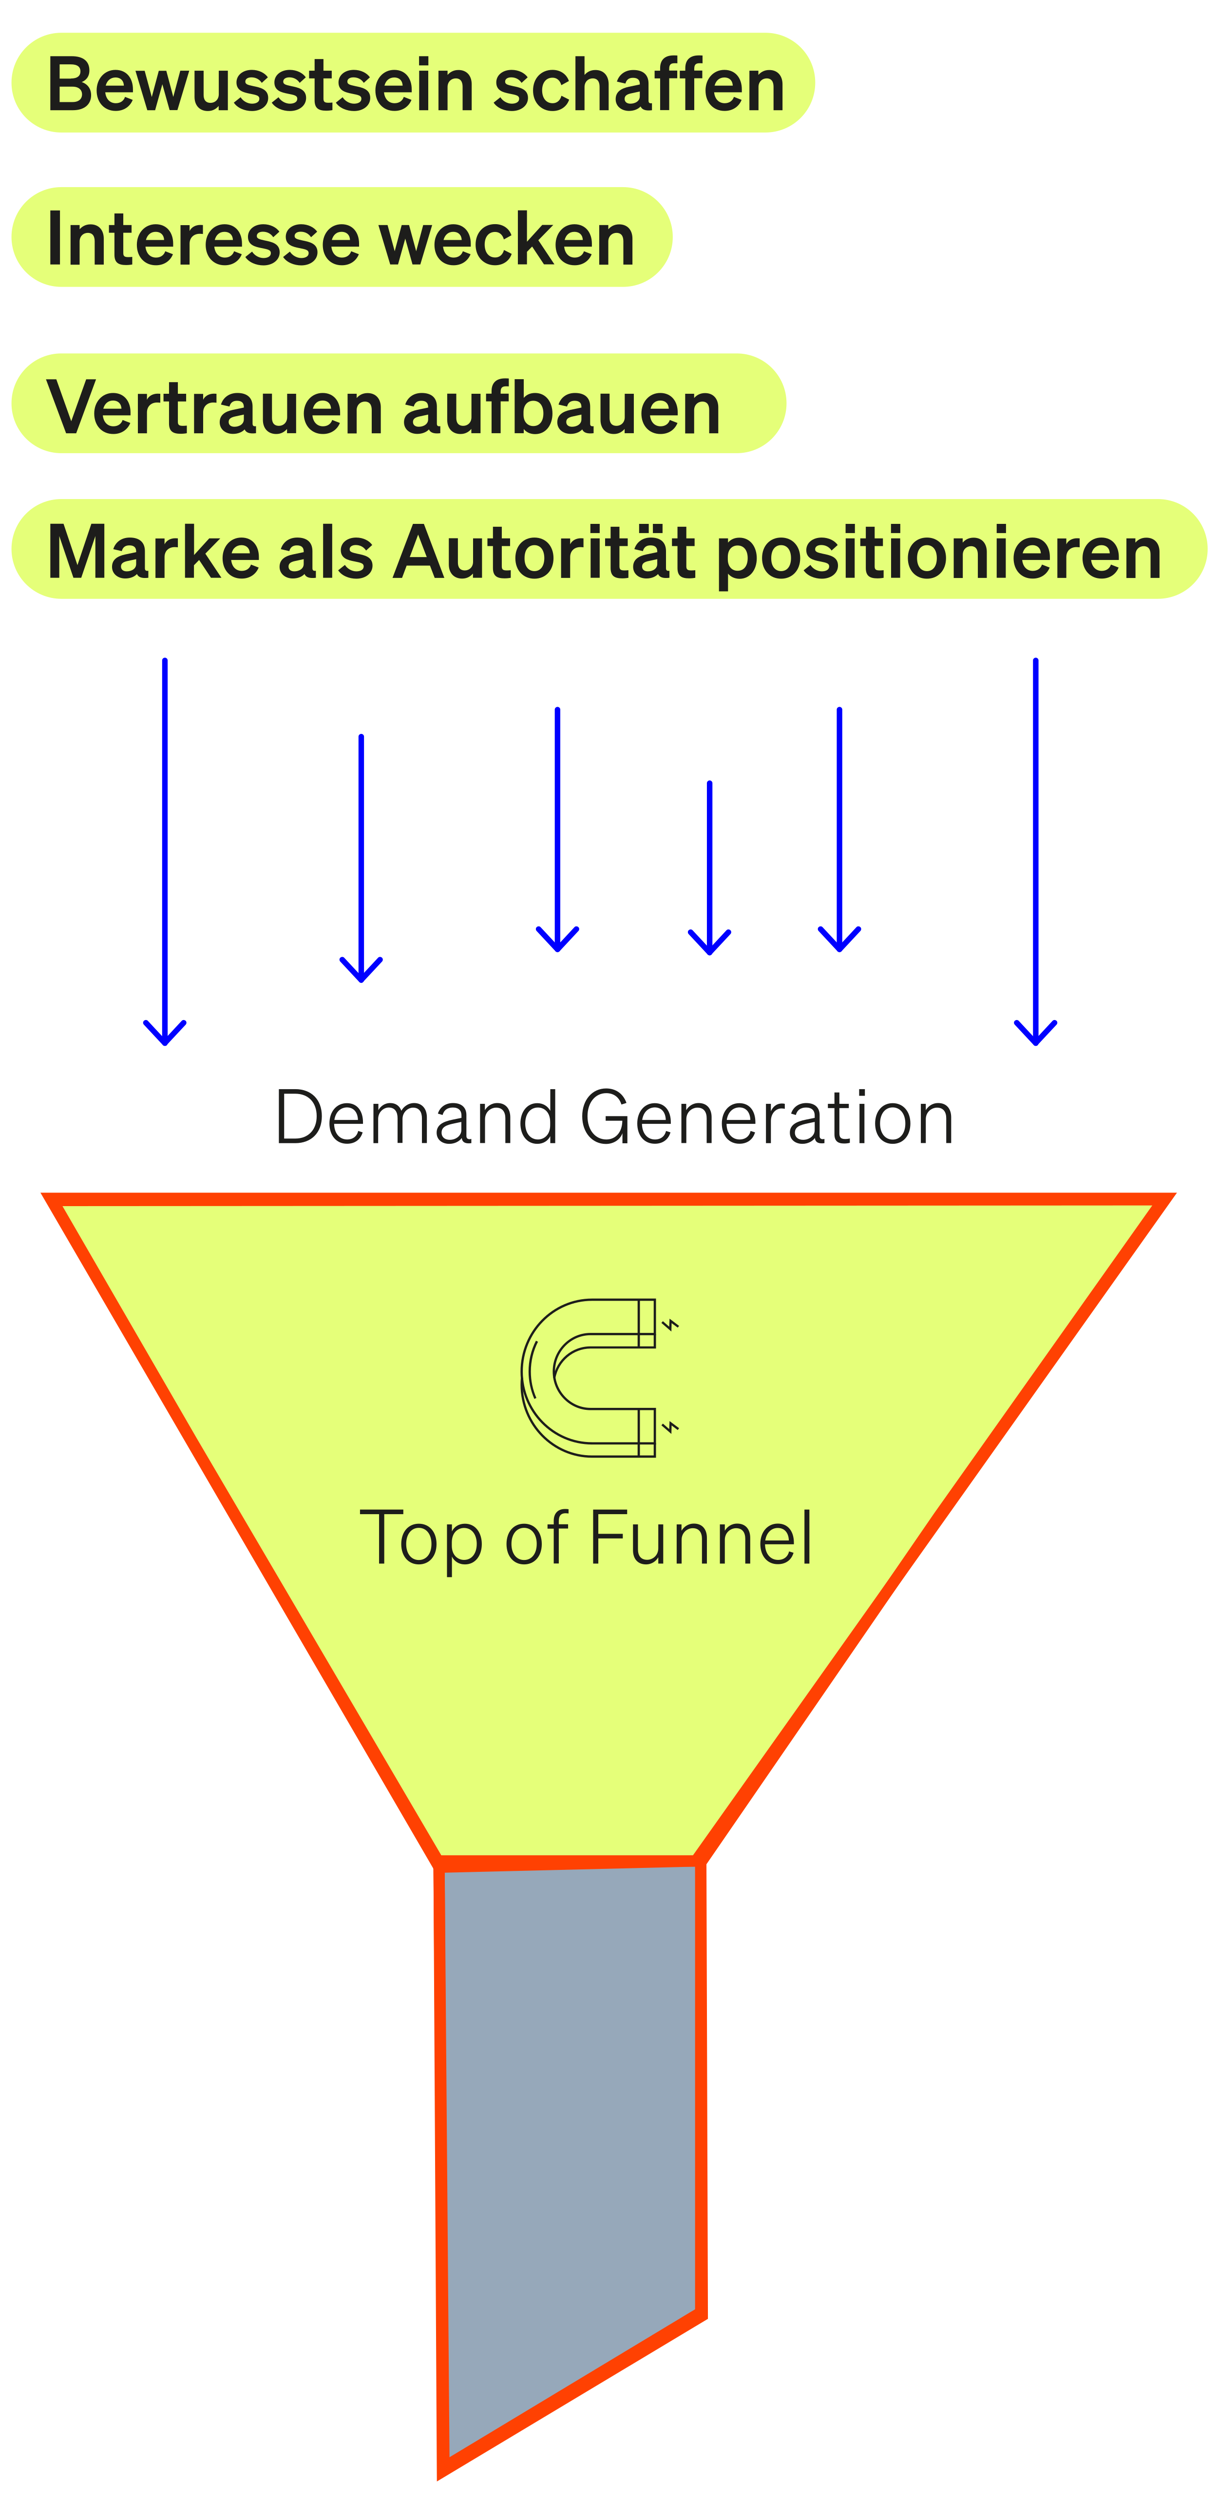 <?xml version="1.0" encoding="utf-8"?>
<!-- Generator: Adobe Illustrator 28.0.0, SVG Export Plug-In . SVG Version: 6.00 Build 0)  -->
<svg version="1.1" id="Ebene_1" xmlns="http://www.w3.org/2000/svg" xmlns:xlink="http://www.w3.org/1999/xlink" x="0px" y="0px"
	 viewBox="0 0 1060 2175" style="enable-background:new 0 0 1060 2175;" xml:space="preserve">
<style type="text/css">
	.st0{fill:#0000FF;}
	.st1{fill:#1D1D1B;}
	.st2{clip-path:url(#SVGID_00000114065154171422360000000017984927265631536284_);}
	.st3{fill:#E5FF79;}
	.st4{filter:url(#Adobe_OpacityMaskFilter);}
	
		.st5{clip-path:url(#SVGID_00000159441978699899024490000002323112746961992364_);fill:url(#SVGID_00000176735958581983965820000004481806642397726370_);}
	
		.st6{clip-path:url(#SVGID_00000159441978699899024490000002323112746961992364_);mask:url(#SVGID_00000016058585657525341710000010708549308780865435_);}
	.st7{clip-path:url(#SVGID_00000180330835312781118870000016530778009532040623_);}
	.st8{fill:#96A8BA;}
	.st9{fill:#FF4102;}
	.st10{filter:url(#Adobe_OpacityMaskFilter_00000135674438971790719610000012987820290559078292_);}
	
		.st11{clip-path:url(#SVGID_00000159441978699899024490000002323112746961992364_);fill:url(#SVGID_00000088848660138267182310000006241518995477577860_);}
	
		.st12{clip-path:url(#SVGID_00000159441978699899024490000002323112746961992364_);mask:url(#SVGID_00000044882174465703606440000010417915897923869863_);}
	.st13{clip-path:url(#SVGID_00000061456134484099502330000007390193923584798389_);}
	.st14{clip-path:url(#SVGID_00000159441978699899024490000002323112746961992364_);}
	.st15{clip-path:url(#SVGID_00000159446024288147098530000002966938784762565254_);}
	.st16{clip-path:url(#SVGID_00000067194547596743334980000002223034307171597219_);}
	.st17{clip-path:url(#SVGID_00000055668799886198214280000014524641847837736613_);}
	.st18{clip-path:url(#SVGID_00000036934821676723025170000014784387795946273181_);}
	.st19{clip-path:url(#SVGID_00000021107710062866248280000011568496290955547062_);}
</style>
<g>
	<path class="st0" d="M617.6,831.2c-1.3,0-2.4-1.1-2.4-2.4V681.4c0-1.3,1.1-2.4,2.4-2.4c1.3,0,2.4,1.1,2.4,2.4v147.4
		C620,830.1,618.9,831.2,617.6,831.2z"/>
</g>
<g>
	<path class="st0" d="M617.6,831.2c-0.7,0-1.3-0.3-1.8-0.8l-16.5-17.7c-0.9-1-0.9-2.5,0.1-3.4c1-0.9,2.5-0.9,3.4,0.1l14.7,15.8
		l14.7-15.8c0.9-1,2.4-1,3.4-0.1c1,0.9,1,2.4,0.1,3.4l-16.5,17.7C618.9,830.9,618.2,831.2,617.6,831.2z"/>
</g>
<g>
	<path class="st0" d="M485.2,828.4c-1.3,0-2.4-1.1-2.4-2.4V617.4c0-1.3,1.1-2.4,2.4-2.4c1.3,0,2.4,1.1,2.4,2.4V826
		C487.6,827.3,486.5,828.4,485.2,828.4z"/>
</g>
<g>
	<path class="st0" d="M485.2,828.4c-0.7,0-1.3-0.3-1.8-0.8L467,810c-0.9-1-0.9-2.5,0.1-3.4c1-0.9,2.5-0.9,3.4,0.1l14.7,15.8
		l14.7-15.8c0.9-1,2.4-1,3.4-0.1c1,0.9,1,2.4,0.1,3.4l-16.5,17.7C486.5,828.1,485.9,828.4,485.2,828.4z"/>
</g>
<g>
	<path class="st0" d="M730.6,828.4c-1.3,0-2.4-1.1-2.4-2.4V617.4c0-1.3,1.1-2.4,2.4-2.4c1.3,0,2.4,1.1,2.4,2.4V826
		C733,827.3,731.9,828.4,730.6,828.4z"/>
</g>
<g>
	<path class="st0" d="M730.6,828.4c-0.7,0-1.3-0.3-1.8-0.8L712.4,810c-0.9-1-0.9-2.5,0.1-3.4c1-0.9,2.5-0.9,3.4,0.1l14.7,15.8
		l14.7-15.8c0.9-1,2.4-1,3.4-0.1c1,0.9,1,2.4,0.1,3.4l-16.5,17.7C731.9,828.1,731.3,828.4,730.6,828.4z"/>
</g>
<g>
	<path class="st0" d="M314.4,855.1c-1.3,0-2.4-1.1-2.4-2.4V640.9c0-1.3,1.1-2.4,2.4-2.4c1.3,0,2.4,1.1,2.4,2.4v211.8
		C316.8,854,315.7,855.1,314.4,855.1z"/>
</g>
<g>
	<path class="st0" d="M314.4,855.1c-0.7,0-1.3-0.3-1.8-0.8l-16.5-17.7c-0.9-1-0.9-2.5,0.1-3.4c1-0.9,2.5-0.9,3.4,0.1l14.7,15.8
		l14.7-15.8c0.9-1,2.4-1,3.4-0.1c1,0.9,1,2.4,0.1,3.4l-16.5,17.7C315.7,854.8,315,855.1,314.4,855.1z"/>
</g>
<g>
	<path class="st0" d="M143.5,910c-1.3,0-2.4-1.1-2.4-2.4v-333c0-1.3,1.1-2.4,2.4-2.4s2.4,1.1,2.4,2.4v333
		C145.9,909,144.9,910,143.5,910z"/>
</g>
<g>
	<path class="st0" d="M143.5,910c-0.7,0-1.3-0.3-1.8-0.8l-16.5-17.7c-0.9-1-0.9-2.5,0.1-3.4c1-0.9,2.5-0.9,3.4,0.1l14.7,15.8
		l14.7-15.8c0.9-1,2.4-1,3.4-0.1c1,0.9,1,2.4,0.1,3.4l-16.5,17.7C144.8,909.8,144.2,910,143.5,910z"/>
</g>
<g>
	<path class="st0" d="M901.4,910c-1.3,0-2.4-1.1-2.4-2.4v-333c0-1.3,1.1-2.4,2.4-2.4c1.3,0,2.4,1.1,2.4,2.4v333
		C903.8,909,902.7,910,901.4,910z"/>
</g>
<g>
	<path class="st0" d="M901.4,910c-0.7,0-1.3-0.3-1.8-0.8l-16.5-17.7c-0.9-1-0.9-2.5,0.1-3.4c1-0.9,2.5-0.9,3.4,0.1l14.7,15.8
		l14.7-15.8c0.9-1,2.4-1,3.4-0.1c1,0.9,1,2.4,0.1,3.4l-16.5,17.7C902.7,909.8,902.1,910,901.4,910z"/>
</g>
<g>
	<path class="st1" d="M242.8,947.6H257c14.1,0,23.1,9.2,23.1,23.5c0,14.3-9,23.5-23.1,23.5h-14.3V947.6z M257,990.6
		c11.5,0,18.6-7.8,18.6-19.5c0-11.8-7.1-19.5-18.6-19.5h-9.7v39H257z"/>
	<path class="st1" d="M286.7,977.5c0-10.3,6.1-17.7,15.2-17.7c9.2,0,14,7.1,14,16.6v1.4h-25.1c0.1,8.3,4.7,13.6,11.3,13.6
		c5.2,0,8.6-2.9,9.6-7.4l3.9,1.2c-1.8,6.2-6.7,9.9-13.5,9.9C292.8,995.2,286.7,988,286.7,977.5z M291,974.4h20.5
		c-0.1-5.6-2.9-10.9-9.6-10.9C296.2,963.6,292,967.7,291,974.4z"/>
	<path class="st1" d="M329.3,994.6H325v-34.2h4.3v5.5c1.8-3.3,5.4-6.2,10.3-6.2c4.9,0,8.2,2.6,9.7,6.7c1.8-3.3,5.8-6.7,11.1-6.7
		c7,0,11.1,5.1,11.1,12.4v22.4h-4.3v-21.5c0-5.3-2.2-9.3-7.7-9.3c-4.4,0-9.2,3.9-9.2,9.9v20.8h-4.3v-21.5c0-5.3-2.2-9.3-7.7-9.3
		c-4.4,0-9.2,3.9-9.2,9.9V994.6z"/>
	<path class="st1" d="M380,985.5c0-6.9,5.7-9.7,14.2-11.4l7.4-1.5v-2.1c0-4.4-2.6-6.9-7.5-6.9c-4.7,0-7.8,2.3-8.9,6.5l-4.1-1.2
		c1.6-5.5,6.6-9.2,13.1-9.2c7.3,0,11.7,3.7,11.7,10.5v18.2c0,2.4,1.8,3.2,4.3,2.5v3.7c-5,0.7-8-0.7-8.3-4.5c-2,2.8-6,5.1-10.9,5.1
		C385,995.2,380,991.8,380,985.5z M401.6,976.1l-6.2,1.3c-6.8,1.4-11.1,3-11.1,8.1c0,3.7,2.7,6.2,7.1,6.2c5.8,0,10.1-3.9,10.1-8.4
		V976.1z"/>
	<path class="st1" d="M417.7,960.4h4.3v5.5c2-3.3,5.6-6.2,10.8-6.2c7.4,0,11.3,5.1,11.3,12.4v22.4h-4.3v-21.5c0-5.3-2.3-9.3-8-9.3
		c-4.8,0-9.7,3.8-9.7,10.1v20.7h-4.3V960.4z"/>
	<path class="st1" d="M452.9,977.5c0-9.6,5.3-17.7,14.7-17.7c5.1,0,9.2,2.7,11.3,6.7v-18.9h4.3v47h-4.3v-6.1
		c-2,4.1-6.1,6.7-11.3,6.7C458.2,995.2,452.9,987.2,452.9,977.5z M468.2,963.6c-7,0-11.1,5.8-11.1,13.9c0,8,4.1,13.9,11.1,13.9
		c4.7,0,10.6-3.4,10.6-12.4v-2.8C478.8,967,473,963.6,468.2,963.6z"/>
	<path class="st1" d="M541.7,985.9c-1.8,5.3-7.3,9.4-14.4,9.4c-11.8,0-20.6-9.8-20.6-24.1c0-14.3,8.8-24.2,20.8-24.2
		c8.6,0,14.9,4.7,17.7,12.6l-4.4,1.4c-1.9-6.3-6.6-9.9-13.2-9.9c-9.6,0-16.3,8.2-16.3,20.1c0,11.9,6.7,20.2,16.4,20.2
		c8.3,0,13.8-6.5,13.9-16.3h-14.5v-4H546v23.6h-4.3V985.9z"/>
	<path class="st1" d="M554.6,977.5c0-10.3,6.2-17.7,15.2-17.7c9.2,0,14,7.1,14,16.6v1.4h-25.1c0.1,8.3,4.7,13.6,11.3,13.6
		c5.2,0,8.6-2.9,9.6-7.4l3.9,1.2c-1.8,6.2-6.7,9.9-13.5,9.9C560.7,995.2,554.6,988,554.6,977.5z M558.9,974.4h20.5
		c-0.1-5.6-2.9-10.9-9.6-10.9C564.1,963.6,559.9,967.7,558.9,974.4z"/>
	<path class="st1" d="M592.9,960.4h4.3v5.5c2-3.3,5.6-6.2,10.8-6.2c7.4,0,11.3,5.1,11.3,12.4v22.4h-4.3v-21.5c0-5.3-2.3-9.3-8-9.3
		c-4.8,0-9.7,3.8-9.7,10.1v20.7h-4.3V960.4z"/>
	<path class="st1" d="M628.2,977.5c0-10.3,6.2-17.7,15.2-17.7c9.2,0,14,7.1,14,16.6v1.4h-25.1c0.1,8.3,4.7,13.6,11.3,13.6
		c5.2,0,8.6-2.9,9.6-7.4l3.9,1.2c-1.8,6.2-6.7,9.9-13.5,9.9C634.3,995.2,628.2,988,628.2,977.5z M632.5,974.4H653
		c-0.1-5.6-2.9-10.9-9.6-10.9C637.7,963.6,633.5,967.7,632.5,974.4z"/>
	<path class="st1" d="M682.9,964.7c-0.9-0.2-1.8-0.3-2.8-0.3c-5,0-9.2,4.4-9.2,11v19.2h-4.3v-34.2h4.3v6.5c1.5-3.7,4.7-6.8,9.6-6.8
		c1,0,1.9,0.1,2.5,0.3V964.7z"/>
	<path class="st1" d="M687.4,985.5c0-6.9,5.7-9.7,14.2-11.4l7.4-1.5v-2.1c0-4.4-2.6-6.9-7.5-6.9c-4.7,0-7.8,2.3-8.9,6.5l-4.1-1.2
		c1.6-5.5,6.6-9.2,13.1-9.2c7.3,0,11.7,3.7,11.7,10.5v18.2c0,2.4,1.8,3.2,4.2,2.5v3.7c-5,0.7-8-0.7-8.3-4.5c-2,2.8-6,5.1-10.9,5.1
		C692.4,995.2,687.4,991.8,687.4,985.5z M709,976.1l-6.1,1.3c-6.8,1.4-11.1,3-11.1,8.1c0,3.7,2.7,6.2,7.1,6.2
		c5.8,0,10.1-3.9,10.1-8.4V976.1z"/>
	<path class="st1" d="M726.2,964.1h-5.7v-3.7h5.7v-9.9h4.3v9.9h8.2v3.7h-8.2v22c0,3.9,1.8,4.9,5,4.9c1.4,0,2.6-0.1,4.1-0.5v3.8
		c-1.6,0.4-3,0.6-5,0.6c-5.3,0-8.4-2-8.4-8.1V964.1z"/>
	<path class="st1" d="M747.7,947.6h5v5.8h-5V947.6z M752.4,994.6H748v-34.2h4.3V994.6z"/>
	<path class="st1" d="M776.9,995.2c-9.2,0-15.3-7.2-15.3-17.7c0-10.5,6.2-17.7,15.3-17.7s15.4,7.2,15.4,17.7
		C792.3,988,786.1,995.2,776.9,995.2z M776.9,991.5c6.6,0,11-5.5,11-14c0-8.4-4.4-14-11-14s-11,5.6-11,14
		C765.9,986,770.3,991.5,776.9,991.5z"/>
	<path class="st1" d="M801.4,960.4h4.3v5.5c2-3.3,5.6-6.2,10.8-6.2c7.4,0,11.3,5.1,11.3,12.4v22.4h-4.3v-21.5c0-5.3-2.3-9.3-8-9.3
		c-4.8,0-9.8,3.8-9.8,10.1v20.7h-4.3V960.4z"/>
</g>
<g>
	<defs>
		<rect id="SVGID_1_" x="10" y="28" width="1041" height="2131"/>
	</defs>
	<clipPath id="SVGID_00000079445432237729937810000008085160541443168644_">
		<use xlink:href="#SVGID_1_"  style="overflow:visible;"/>
	</clipPath>
	<g style="clip-path:url(#SVGID_00000079445432237729937810000008085160541443168644_);">
		<path class="st3" d="M53.4,307.5c-24,0-43.4,19.4-43.4,43.4c0,24,19.4,43.4,43.4,43.4h587.7c24,0,43.4-19.4,43.4-43.4
			c0-24-19.4-43.4-43.4-43.4H53.4z"/>
	</g>
</g>
<g>
	<path class="st1" d="M57.5,376.9L40,330h9l13,36.5L75,330h8.6l-17.3,47H57.5z"/>
	<path class="st1" d="M82,359.8c0-10.1,6.8-17.9,16.4-17.9c9.9,0,15.2,7.5,15.2,16.9v2.6H89.5c0.6,5.9,4.1,9.5,9.2,9.5
		c3.9,0,6.9-2,8-5.5l6.7,2.6c-2.4,6-7.9,9.6-14.7,9.6C88.9,377.7,82,370.4,82,359.8z M89.9,355.6h15.8c-0.1-3.8-2.4-7.1-7.4-7.1
		C94.3,348.5,91.1,351,89.9,355.6z"/>
	<path class="st1" d="M139.6,350.4c-1-0.1-1.8-0.2-2.9-0.2c-5,0-8.8,3.2-8.8,8.7v18.1h-7.9v-34.3h7.9v5.1c1.5-3.2,5-5.3,9.4-5.3
		c0.9,0,1.6,0.1,2.2,0.1V350.4z"/>
	<path class="st1" d="M147.1,349.3h-4.8v-6.7h4.8v-10.1h7.7v10.1h7.2v6.7h-7.2v17.8c0,3.1,1.8,3.4,4.6,3.4c1.3,0,2-0.1,3.2-0.2v6.6
		c-1.4,0.3-3.4,0.5-5.4,0.5c-6.5,0-10.1-2-10.1-9V349.3z"/>
	<path class="st1" d="M188.5,350.4c-1-0.1-1.8-0.2-2.9-0.2c-5,0-8.8,3.2-8.8,8.7v18.1h-7.9v-34.3h7.9v5.1c1.5-3.2,5-5.3,9.4-5.3
		c0.9,0,1.6,0.1,2.2,0.1V350.4z"/>
	<path class="st1" d="M191.2,367.4c0-6.5,4.9-9.4,11.5-10.8l9.5-2V354c0-3.3-1.7-5.3-5.9-5.3c-3.7,0-5.7,1.7-6.6,5l-7.4-1.7
		c1.7-5.7,6.7-10.1,14.3-10.1c8.2,0,13.2,3.9,13.2,11.8v14.8c0,2,0.9,2.6,3,2.3v6.1c-5.7,0.7-8.7-0.5-9.9-3.3
		c-2.2,2.4-5.8,3.9-10.2,3.9C196.2,377.5,191.2,373.5,191.2,367.4z M212.2,360.7l-7.4,1.6c-3.3,0.7-5.8,1.8-5.8,4.8
		c0,2.7,2,4.2,5,4.2c4.2,0,8.2-2.2,8.2-6.4V360.7z"/>
	<path class="st1" d="M257.6,376.9h-7.8v-3.7c-2,2.3-4.9,4.4-9.4,4.4c-7.2,0-11.6-4.9-11.6-12.3v-22.8h7.9v21.1
		c0,4.2,1.8,6.9,6.1,6.9c3.5,0,7.1-2.6,7.1-7.5v-20.4h7.8V376.9z"/>
	<path class="st1" d="M264.4,359.8c0-10.1,6.8-17.9,16.4-17.9c9.9,0,15.2,7.5,15.2,16.9v2.6h-24.1c0.6,5.9,4.1,9.5,9.2,9.5
		c3.9,0,6.9-2,8-5.5l6.7,2.6c-2.4,6-7.9,9.6-14.7,9.6C271.3,377.7,264.4,370.4,264.4,359.8z M272.3,355.6h15.8
		c-0.1-3.8-2.4-7.1-7.4-7.1C276.6,348.5,273.5,351,272.3,355.6z"/>
	<path class="st1" d="M302.5,342.6h7.9v3.7c2-2.3,5-4.3,9.5-4.3c7.2,0,11.5,5,11.5,12.4v22.6h-7.9v-20.3c0-4.3-1.7-7.3-6-7.3
		c-3.5,0-7.1,2.6-7.1,7.5v20.2h-7.9V342.6z"/>
	<path class="st1" d="M351.6,367.4c0-6.5,4.9-9.4,11.5-10.8l9.5-2V354c0-3.3-1.7-5.3-5.9-5.3c-3.7,0-5.7,1.7-6.6,5l-7.4-1.7
		c1.7-5.7,6.7-10.1,14.3-10.1c8.2,0,13.2,3.9,13.2,11.8v14.8c0,2,0.8,2.6,3,2.3v6.1c-5.7,0.7-8.7-0.5-9.9-3.3
		c-2.2,2.4-5.8,3.9-10.2,3.9C356.6,377.5,351.6,373.5,351.6,367.4z M372.6,360.7l-7.4,1.6c-3.3,0.7-5.8,1.8-5.8,4.8
		c0,2.7,2,4.2,5,4.2c4.2,0,8.2-2.2,8.2-6.4V360.7z"/>
	<path class="st1" d="M418.1,376.9h-7.9v-3.7c-2,2.3-4.9,4.4-9.4,4.4c-7.2,0-11.6-4.9-11.6-12.3v-22.8h7.9v21.1
		c0,4.2,1.8,6.9,6.1,6.9c3.5,0,7.1-2.6,7.1-7.5v-20.4h7.9V376.9z"/>
	<path class="st1" d="M442.9,336.2c-0.9-0.1-1.4-0.1-2.4-0.1c-3.1,0-4.8,0.9-4.8,4.8v1.6h7v6.7h-7v27.7h-7.9v-27.7h-4.8v-6.7h4.8
		v-2.2c0-7.1,4-11.1,11.7-11.1c1.2,0,1.8,0,3.3,0.1V336.2z"/>
	<path class="st1" d="M455.8,373.3v3.6h-7.9v-47h7.9v16.3c2.2-2.6,5.4-4.3,9.9-4.3c9.6,0,15.1,8.1,15.1,17.9
		c0,9.7-5.5,17.9-15.1,17.9C461.2,377.7,457.9,375.9,455.8,373.3z M455.6,360.8c0,6.3,3.7,9.9,8.5,9.9c5.7,0,8.8-4.4,8.8-11
		c0-6.5-3.1-11-8.8-11c-4.8,0-8.5,3.5-8.5,10V360.8z"/>
	<path class="st1" d="M485,367.4c0-6.5,4.9-9.4,11.5-10.8l9.5-2V354c0-3.3-1.7-5.3-5.9-5.3c-3.7,0-5.7,1.7-6.6,5l-7.4-1.7
		c1.7-5.7,6.7-10.1,14.3-10.1c8.2,0,13.2,3.9,13.2,11.8v14.8c0,2,0.8,2.6,3,2.3v6.1c-5.7,0.7-8.7-0.5-9.9-3.3
		c-2.2,2.4-5.8,3.9-10.2,3.9C490.1,377.5,485,373.5,485,367.4z M506,360.7l-7.4,1.6c-3.3,0.7-5.8,1.8-5.8,4.8c0,2.7,2,4.2,5,4.2
		c4.2,0,8.2-2.2,8.2-6.4V360.7z"/>
	<path class="st1" d="M551.5,376.9h-7.9v-3.7c-2,2.3-4.9,4.4-9.4,4.4c-7.2,0-11.6-4.9-11.6-12.3v-22.8h7.9v21.1
		c0,4.2,1.8,6.9,6.1,6.9c3.5,0,7.1-2.6,7.1-7.5v-20.4h7.9V376.9z"/>
	<path class="st1" d="M558.2,359.8c0-10.1,6.8-17.9,16.4-17.9c9.9,0,15.2,7.5,15.2,16.9v2.6h-24.1c0.6,5.9,4.1,9.5,9.2,9.5
		c3.9,0,6.9-2,8-5.5l6.7,2.6c-2.4,6-7.8,9.6-14.7,9.6C565.1,377.7,558.2,370.4,558.2,359.8z M566.2,355.6h15.8
		c-0.1-3.8-2.4-7.1-7.4-7.1C570.5,348.5,567.3,351,566.2,355.6z"/>
	<path class="st1" d="M596.3,342.6h7.8v3.7c2-2.3,5-4.3,9.5-4.3c7.2,0,11.5,5,11.5,12.4v22.6h-7.9v-20.3c0-4.3-1.7-7.3-6-7.3
		c-3.5,0-7.1,2.6-7.1,7.5v20.2h-7.8V342.6z"/>
</g>
<g>
	<defs>
		<rect id="SVGID_00000039828288350264071230000004901067592400548286_" x="10" y="28" width="1041" height="2131"/>
	</defs>
	<clipPath id="SVGID_00000151528977837444908430000006785290429940448399_">
		<use xlink:href="#SVGID_00000039828288350264071230000004901067592400548286_"  style="overflow:visible;"/>
	</clipPath>
	<defs>
		<filter id="Adobe_OpacityMaskFilter" filterUnits="userSpaceOnUse" x="338.7" y="1580.1" width="314.5" height="579.4">
			<feFlood  style="flood-color:white;flood-opacity:1" result="back"/>
			<feBlend  in="SourceGraphic" in2="back" mode="normal"/>
		</filter>
	</defs>
	
		<mask maskUnits="userSpaceOnUse" x="338.7" y="1580.1" width="314.5" height="579.4" id="SVGID_00000047035357383752602770000013470452692691187863_">
		<g class="st4">
			
				<linearGradient id="SVGID_00000148647167418968844560000001763849622809899933_" gradientUnits="userSpaceOnUse" x1="-18.28" y1="2432.959" x2="-14.009" y2="2432.959" gradientTransform="matrix(0 -108.776 -108.776 0 265178.344 5.202)">
				<stop  offset="0" style="stop-color:#FFFFFF"/>
				<stop  offset="1" style="stop-color:#000000"/>
			</linearGradient>
			
				<rect x="10" y="28" style="clip-path:url(#SVGID_00000151528977837444908430000006785290429940448399_);fill:url(#SVGID_00000148647167418968844560000001763849622809899933_);" width="1041" height="2131"/>
		</g>
	</mask>
	
		<g style="clip-path:url(#SVGID_00000151528977837444908430000006785290429940448399_);mask:url(#SVGID_00000047035357383752602770000013470452692691187863_);">
		<g>
			<defs>
				<rect id="SVGID_00000117648662357788688710000015799358098644016000_" x="338.7" y="1580.1" width="314.5" height="579.4"/>
			</defs>
			<clipPath id="SVGID_00000178178915531804913130000004173081692789973633_">
				<use xlink:href="#SVGID_00000117648662357788688710000015799358098644016000_"  style="overflow:visible;"/>
			</clipPath>
			<g style="clip-path:url(#SVGID_00000178178915531804913130000004173081692789973633_);">
				<polygon class="st8" points="382,1619.2 386.3,2146.6 609.8,2012 609.8,1619.2 				"/>
			</g>
			<g style="clip-path:url(#SVGID_00000178178915531804913130000004173081692789973633_);">
				<path class="st9" d="M381.5,2155.2l-4.4-541h237.7v400.5l-2.4,1.4L381.5,2155.2z M387,1624.1l4.2,513.8l213.7-128.7v-385.2H387z
					"/>
			</g>
		</g>
	</g>
	<defs>
		
			<filter id="Adobe_OpacityMaskFilter_00000116230228512488607630000003511078457400012221_" filterUnits="userSpaceOnUse" x="-3.3" y="1003.6" width="1065.9" height="630.2">
			<feFlood  style="flood-color:white;flood-opacity:1" result="back"/>
			<feBlend  in="SourceGraphic" in2="back" mode="normal"/>
		</filter>
	</defs>
	
		<mask maskUnits="userSpaceOnUse" x="-3.3" y="1003.6" width="1065.9" height="630.2" id="SVGID_00000142140185594927042960000003027783881540986559_">
		<g style="filter:url(#Adobe_OpacityMaskFilter_00000116230228512488607630000003511078457400012221_);">
			
				<linearGradient id="SVGID_00000134237959930939490060000003210084423541853366_" gradientUnits="userSpaceOnUse" x1="-33.888" y1="2441.834" x2="-29.617" y2="2441.834" gradientTransform="matrix(0 88.43 88.43 0 -215401.891 4146.04)">
				<stop  offset="0" style="stop-color:#FFFFFF"/>
				<stop  offset="1" style="stop-color:#000000"/>
			</linearGradient>
			
				<rect x="10" y="28" style="clip-path:url(#SVGID_00000151528977837444908430000006785290429940448399_);fill:url(#SVGID_00000134237959930939490060000003210084423541853366_);" width="1041" height="2131"/>
		</g>
	</mask>
	
		<g style="clip-path:url(#SVGID_00000151528977837444908430000006785290429940448399_);mask:url(#SVGID_00000142140185594927042960000003027783881540986559_);">
		<g>
			<defs>
				<rect id="SVGID_00000173872374387815529270000018368223527066556310_" x="-3.3" y="1003.6" width="1065.9" height="630.2"/>
			</defs>
			<clipPath id="SVGID_00000023268462231460484230000008103015676698096261_">
				<use xlink:href="#SVGID_00000173872374387815529270000018368223527066556310_"  style="overflow:visible;"/>
			</clipPath>
			<g style="clip-path:url(#SVGID_00000023268462231460484230000008103015676698096261_);">
				<polygon class="st3" points="43.7,1042.7 382,1624.5 605.5,1619.2 1014.7,1042.7 				"/>
			</g>
			<g style="clip-path:url(#SVGID_00000023268462231460484230000008103015676698096261_);">
				<path class="st9" d="M379.3,1629.5L35.2,1037.7h989.1L608.1,1624L379.3,1629.5z M52.3,1047.6l332.6,572l218.1-5.3l402.3-566.7
					H52.3z"/>
			</g>
		</g>
	</g>
	<g style="clip-path:url(#SVGID_00000151528977837444908430000006785290429940448399_);">
		<path class="st9" d="M380.2,2159l-3-537.1L162.6,1256L37.4,1039.6l984.4-0.6l-200.7,283.2L614.8,1622l1.3,395.5L380.2,2159z
			 M54.4,1049.4l116.6,201.6L387,1619.2l0,1.3l2.9,521.2l216.3-129.8l-1.2-392.9L813,1316.6l189.8-267.8L54.4,1049.4z"/>
	</g>
</g>
<g>
	<rect x="382" y="1614.2" class="st9" width="227.8" height="9.8"/>
</g>
<g>
	<path class="st1" d="M334.4,1317.4v43h-4.5v-43h-16.6v-4H351v4H334.4z"/>
	<path class="st1" d="M364.5,1361.1c-9.2,0-15.3-7.2-15.3-17.7c0-10.5,6.1-17.7,15.3-17.7c9.2,0,15.4,7.2,15.4,17.7
		C379.9,1353.9,373.7,1361.1,364.5,1361.1z M364.5,1357.3c6.6,0,11-5.5,11-14c0-8.4-4.4-14-11-14s-11,5.6-11,14
		C353.5,1351.8,357.9,1357.3,364.5,1357.3z"/>
	<path class="st1" d="M393.3,1354.3v17.9H389v-45.9h4.3v6.1c2-4.1,6.1-6.7,11.3-6.7c9.4,0,14.7,8.1,14.7,17.7
		c0,9.7-5.3,17.7-14.7,17.7C399.4,1361.1,395.3,1358.4,393.3,1354.3z M393.2,1344.8c0,9,5.9,12.4,10.6,12.4c7,0,11.1-5.9,11.1-13.9
		c0-8-4.1-13.9-11.1-13.9c-4.7,0-10.6,3.4-10.6,12.6V1344.8z"/>
	<path class="st1" d="M456.1,1361.1c-9.2,0-15.3-7.2-15.3-17.7c0-10.5,6.1-17.7,15.3-17.7c9.2,0,15.4,7.2,15.4,17.7
		C471.5,1353.9,465.3,1361.1,456.1,1361.1z M456.1,1357.3c6.6,0,11-5.5,11-14c0-8.4-4.4-14-11-14c-6.6,0-11,5.6-11,14
		C445.1,1351.8,449.5,1357.3,456.1,1357.3z"/>
	<path class="st1" d="M494.8,1316.8c-1-0.1-1.6-0.2-2.7-0.2c-3.7,0-5.8,2-5.8,6.8v2.8h8.1v3.7h-8.1v30.4h-4.4V1330h-5.4v-3.7h5.4
		v-3.1c0-6.3,3.5-10.3,9.8-10.3c1.2,0,2,0,3.1,0.2V1316.8z"/>
	<path class="st1" d="M516.2,1360.4v-47h29.6v4h-25.1v17.1h21.3v4h-21.3v21.9H516.2z"/>
	<path class="st1" d="M577.2,1360.4h-4.3v-5.5c-1.9,3.3-5.6,6.2-10.7,6.2c-7.3,0-11.3-5-11.3-12.3v-22.5h4.3v21.7
		c0,5.3,2.4,9.1,8,9.1c4.8,0,9.7-3.7,9.7-10.1v-20.7h4.3V1360.4z"/>
	<path class="st1" d="M588.8,1326.3h4.3v5.5c2-3.3,5.6-6.2,10.8-6.2c7.4,0,11.3,5.1,11.3,12.4v22.4h-4.3v-21.5c0-5.3-2.3-9.3-8-9.3
		c-4.8,0-9.7,3.8-9.7,10.1v20.7h-4.3V1326.3z"/>
	<path class="st1" d="M626.5,1326.3h4.3v5.5c2-3.3,5.6-6.2,10.8-6.2c7.4,0,11.3,5.1,11.3,12.4v22.4h-4.3v-21.5c0-5.3-2.3-9.3-8-9.3
		c-4.8,0-9.8,3.8-9.8,10.1v20.7h-4.3V1326.3z"/>
	<path class="st1" d="M661.7,1343.3c0-10.3,6.2-17.7,15.2-17.7c9.2,0,14,7.1,14,16.6v1.4h-25.1c0.1,8.3,4.7,13.6,11.3,13.6
		c5.2,0,8.6-2.9,9.6-7.4l3.9,1.2c-1.8,6.2-6.7,9.9-13.5,9.9C667.9,1361.1,661.7,1353.9,661.7,1343.3z M666,1340.3h20.5
		c-0.1-5.6-2.9-10.9-9.6-10.9C671.3,1329.4,667,1333.5,666,1340.3z"/>
	<path class="st1" d="M704.4,1360.4h-4.3v-47h4.3V1360.4z"/>
</g>
<g>
	<defs>
		<rect id="SVGID_00000124158968343740923120000010571659637365453448_" x="10" y="28" width="1041" height="2131"/>
	</defs>
	<clipPath id="SVGID_00000097480668181375781180000015847128797895142073_">
		<use xlink:href="#SVGID_00000124158968343740923120000010571659637365453448_"  style="overflow:visible;"/>
	</clipPath>
	<g style="clip-path:url(#SVGID_00000097480668181375781180000015847128797895142073_);">
		<path class="st1" d="M570.9,1256.8h-55.7c-34.3,0-62.2-28.5-62.2-63.5c0-35,27.9-63.5,62.2-63.5h55.7v31.9h-57
			c-17.1,0-30.9,14.2-30.9,31.6s13.9,31.6,30.9,31.6h57V1256.8z M515.2,1131.8c-33.2,0-60.2,27.6-60.2,61.5
			c0,33.9,27,61.5,60.2,61.5h53.7v-27.9h-55c-18.1,0-32.9-15.1-32.9-33.6s14.8-33.6,32.9-33.6h55v-27.9H515.2z"/>
	</g>
	<g style="clip-path:url(#SVGID_00000097480668181375781180000015847128797895142073_);">
		<path class="st1" d="M483.3,1199.2l-1.9-0.4c2.9-15.9,16.5-27.4,32.4-27.4h55.1v-10.4h2v12.3h-57.1
			C498.9,1173.4,486,1184.3,483.3,1199.2z"/>
	</g>
	<g style="clip-path:url(#SVGID_00000097480668181375781180000015847128797895142073_);">
		<path class="st1" d="M465,1217.1c-3.3-7.6-5-15.6-5-23.8c0-9.3,2.1-18.4,6.4-26.8l1.8,0.9c-4.1,8.1-6.2,16.8-6.2,25.9
			c0,8,1.6,15.7,4.8,23L465,1217.1z"/>
	</g>
</g>
<g>
	<rect x="554.9" y="1130.7" class="st1" width="2" height="42.1"/>
</g>
<g>
	<rect x="554.9" y="1225.3" class="st1" width="2" height="42.1"/>
</g>
<g>
	<defs>
		<rect id="SVGID_00000092458225845586597600000015430852161255681716_" x="10" y="28" width="1041" height="2131"/>
	</defs>
	<clipPath id="SVGID_00000115502203809030671480000000121719380179119497_">
		<use xlink:href="#SVGID_00000092458225845586597600000015430852161255681716_"  style="overflow:visible;"/>
	</clipPath>
	<g style="clip-path:url(#SVGID_00000115502203809030671480000000121719380179119497_);">
		<path class="st1" d="M570.9,1268.3h-55.7c-34.3,0-62.2-28.5-62.2-63.5c0-2.1,0.1-4.2,0.3-6.2l2,0.2c-0.2,2-0.3,4-0.3,6
			c0,33.9,27,61.5,60.2,61.5h53.7v-10.7h2V1268.3z"/>
	</g>
</g>
<g>
	<polygon class="st1" points="584.3,1158.5 575.6,1151 576.9,1149.5 582.4,1154.3 582.7,1147.3 591,1153.6 589.8,1155.1 
		584.5,1151.2 	"/>
</g>
<g>
	<polygon class="st1" points="584.3,1247.6 575.6,1240.1 576.9,1238.6 582.4,1243.4 582.7,1236.4 591,1242.6 589.8,1244.2 
		584.5,1240.2 	"/>
</g>
<g>
	<defs>
		<rect id="SVGID_00000155114134517494970240000006015257865051197841_" x="10" y="28" width="1041" height="2131"/>
	</defs>
	<clipPath id="SVGID_00000042014967329259814040000012158116603365060498_">
		<use xlink:href="#SVGID_00000155114134517494970240000006015257865051197841_"  style="overflow:visible;"/>
	</clipPath>
	<g style="clip-path:url(#SVGID_00000042014967329259814040000012158116603365060498_);">
		<path class="st3" d="M53.4,162.8c-24,0-43.4,19.4-43.4,43.4c0,24,19.4,43.4,43.4,43.4h488.7c24,0,43.4-19.4,43.4-43.4
			c0-24-19.4-43.4-43.4-43.4H53.4z"/>
	</g>
</g>
<g>
	<path class="st1" d="M52.2,230.1h-8.4v-47h8.4V230.1z"/>
	<path class="st1" d="M61.4,195.8h7.9v3.7c2-2.3,5-4.3,9.5-4.3c7.2,0,11.5,5,11.5,12.4v22.6h-7.9v-20.3c0-4.3-1.7-7.3-6-7.3
		c-3.5,0-7.1,2.6-7.1,7.5v20.2h-7.9V195.8z"/>
	<path class="st1" d="M99.6,202.5h-4.8v-6.7h4.8v-10.1h7.7v10.1h7.2v6.7h-7.2v17.8c0,3.1,1.8,3.4,4.6,3.4c1.3,0,2-0.1,3.2-0.2v6.6
		c-1.4,0.3-3.4,0.5-5.4,0.5c-6.5,0-10.1-2-10.1-9V202.5z"/>
	<path class="st1" d="M119.1,213c0-10.1,6.8-17.9,16.4-17.9c9.9,0,15.2,7.5,15.2,16.9v2.6h-24.1c0.6,5.9,4.1,9.5,9.2,9.5
		c3.9,0,6.9-2,8-5.5l6.7,2.6c-2.4,6-7.9,9.6-14.7,9.6C126,230.9,119.1,223.6,119.1,213z M127,208.8h15.8c-0.1-3.8-2.4-7.1-7.4-7.1
		C131.4,201.7,128.2,204.2,127,208.8z"/>
	<path class="st1" d="M176.7,203.6c-1-0.1-1.8-0.2-2.9-0.2c-5,0-8.8,3.2-8.8,8.7v18.1h-7.9v-34.3h7.9v5.1c1.5-3.2,5-5.3,9.4-5.3
		c0.9,0,1.6,0.1,2.2,0.1V203.6z"/>
	<path class="st1" d="M179,213c0-10.1,6.8-17.9,16.4-17.9c9.9,0,15.2,7.5,15.2,16.9v2.6h-24.1c0.6,5.9,4.1,9.5,9.2,9.5
		c3.9,0,6.9-2,8-5.5l6.7,2.6c-2.4,6-7.9,9.6-14.7,9.6C185.9,230.9,179,223.6,179,213z M186.9,208.8h15.8c-0.1-3.8-2.4-7.1-7.4-7.1
		C191.2,201.7,188.1,204.2,186.9,208.8z"/>
	<path class="st1" d="M219.4,218.9c2,3.3,6,5.6,9.9,5.6c3.3,0,6.4-1.2,6.4-4.3c0-2.9-2.9-3.3-8.3-4.4c-5.4-1.1-11.6-2.5-11.6-9.8
		c0-6.3,5.5-10.9,13.4-10.9c6,0,11.4,2.7,13.9,6.5l-5.3,4.8c-2-3.1-5.2-4.8-9-4.8c-3.2,0-5.3,1.4-5.3,3.7c0,2.5,2.5,2.9,6.8,3.9
		c5.8,1.2,13.1,2.5,13.1,10.3c0,6.9-6.3,11.4-14.1,11.4c-6.3,0-12.7-2.6-15.8-7.3L219.4,218.9z"/>
	<path class="st1" d="M252.3,218.9c2,3.3,6,5.6,9.9,5.6c3.3,0,6.4-1.2,6.4-4.3c0-2.9-2.9-3.3-8.3-4.4c-5.4-1.1-11.6-2.5-11.6-9.8
		c0-6.3,5.5-10.9,13.4-10.9c6,0,11.4,2.7,13.9,6.5l-5.3,4.8c-2-3.1-5.2-4.8-9-4.8c-3.2,0-5.3,1.4-5.3,3.7c0,2.5,2.5,2.9,6.8,3.9
		c5.8,1.2,13.1,2.5,13.1,10.3c0,6.9-6.3,11.4-14.1,11.4c-6.3,0-12.7-2.6-15.8-7.3L252.3,218.9z"/>
	<path class="st1" d="M280.9,213c0-10.1,6.8-17.9,16.4-17.9c9.9,0,15.2,7.5,15.2,16.9v2.6h-24.1c0.6,5.9,4.1,9.5,9.2,9.5
		c3.9,0,6.9-2,8-5.5l6.7,2.6c-2.4,6-7.9,9.6-14.7,9.6C287.7,230.9,280.9,223.6,280.9,213z M288.8,208.8h15.8
		c-0.1-3.8-2.4-7.1-7.4-7.1C293.1,201.7,290,204.2,288.8,208.8z"/>
	<path class="st1" d="M356,195.8l6.2,22.8l6.1-22.8h7.8l-10.3,34.3h-6.8l-6.3-22.5l-6.3,22.5h-6.8l-10.3-34.3h8l6.2,22.8l6.1-22.8
		H356z"/>
	<path class="st1" d="M378.1,213c0-10.1,6.8-17.9,16.4-17.9c9.9,0,15.2,7.5,15.2,16.9v2.6h-24.1c0.6,5.9,4.1,9.5,9.2,9.5
		c3.9,0,6.9-2,8-5.5l6.7,2.6c-2.4,6-7.9,9.6-14.7,9.6C385,230.9,378.1,223.6,378.1,213z M386,208.8h15.8c-0.1-3.8-2.4-7.1-7.4-7.1
		C390.3,201.7,387.2,204.2,386,208.8z"/>
	<path class="st1" d="M430.9,224c4.2,0,6.7-2.7,7.7-6.5l6.7,3.4c-1.8,5.6-7,9.9-14.5,9.9c-9.8,0-16.9-7.3-16.9-17.9
		s7.1-17.9,16.9-17.9c7.4,0,12.5,4.2,14.3,9.7l-6.6,3.6c-1-3.7-3.5-6.5-7.7-6.5c-5.4,0-9,4.1-9,11.1C421.9,220,425.5,224,430.9,224z
		"/>
	<path class="st1" d="M458.7,210.2l13.2-14.5h9.6l-13,13.3l14,21h-9.1l-10.3-15.5l-4.5,4.6v10.9h-7.9v-47h7.9V210.2z"/>
	<path class="st1" d="M483.5,213c0-10.1,6.8-17.9,16.4-17.9c9.9,0,15.2,7.5,15.2,16.9v2.6H491c0.6,5.9,4.1,9.5,9.2,9.5
		c3.9,0,6.9-2,8-5.5l6.7,2.6c-2.4,6-7.9,9.6-14.7,9.6C490.3,230.9,483.5,223.6,483.5,213z M491.4,208.8h15.8
		c-0.1-3.8-2.4-7.1-7.4-7.1C495.7,201.7,492.6,204.2,491.4,208.8z"/>
	<path class="st1" d="M521.5,195.8h7.9v3.7c2-2.3,5-4.3,9.5-4.3c7.2,0,11.5,5,11.5,12.4v22.6h-7.9v-20.3c0-4.3-1.7-7.3-6-7.3
		c-3.5,0-7.1,2.6-7.1,7.5v20.2h-7.9V195.8z"/>
</g>
<g>
	<defs>
		<rect id="SVGID_00000043451576298756983080000000123495514225442229_" x="10" y="28" width="1041" height="2131"/>
	</defs>
	<clipPath id="SVGID_00000019661693839935625680000016561789993109279924_">
		<use xlink:href="#SVGID_00000043451576298756983080000000123495514225442229_"  style="overflow:visible;"/>
	</clipPath>
	<g style="clip-path:url(#SVGID_00000019661693839935625680000016561789993109279924_);">
		<path class="st3" d="M53.4,434.2c-24,0-43.4,19.4-43.4,43.4c0,24,19.4,43.4,43.4,43.4h954.2c24,0,43.4-19.4,43.4-43.4
			c0-24-19.4-43.4-43.4-43.4H53.4z"/>
	</g>
</g>
<g>
	<path class="st1" d="M63.9,502.7l-12.3-36.3v36.3h-7.8v-47h11.5l12.1,36l12.1-36h11.3v47H83v-36.3l-12.3,36.3H63.9z"/>
	<path class="st1" d="M97.5,493.2c0-6.5,4.9-9.4,11.5-10.8l9.5-2v-0.6c0-3.3-1.7-5.3-5.9-5.3c-3.7,0-5.7,1.7-6.6,5l-7.4-1.7
		c1.7-5.7,6.7-10.1,14.3-10.1c8.2,0,13.2,3.9,13.2,11.8v14.8c0,2,0.9,2.6,3,2.3v6.1c-5.7,0.7-8.7-0.5-9.9-3.3
		c-2.2,2.4-5.8,3.9-10.2,3.9C102.6,503.3,97.5,499.3,97.5,493.2z M118.5,486.5l-7.4,1.6c-3.3,0.7-5.8,1.8-5.8,4.8c0,2.7,2,4.2,5,4.2
		c4.2,0,8.2-2.2,8.2-6.4V486.5z"/>
	<path class="st1" d="M154.9,476.2c-1-0.1-1.8-0.2-2.9-0.2c-5,0-8.8,3.2-8.8,8.7v18.1h-7.9v-34.3h7.9v5.1c1.5-3.2,5-5.3,9.4-5.3
		c0.9,0,1.6,0.1,2.2,0.1V476.2z"/>
	<path class="st1" d="M168.9,482.9l13.2-14.5h9.6l-13,13.3l14,21h-9.1l-10.3-15.5l-4.5,4.6v10.9H161v-47h7.9V482.9z"/>
	<path class="st1" d="M193.7,485.6c0-10.1,6.8-17.9,16.4-17.9c9.9,0,15.2,7.5,15.2,16.9v2.6h-24.1c0.6,5.9,4.1,9.5,9.2,9.5
		c3.9,0,6.9-2,8-5.5l6.7,2.6c-2.4,6-7.9,9.6-14.7,9.6C200.5,503.5,193.7,496.2,193.7,485.6z M201.6,481.4h15.8
		c-0.1-3.8-2.4-7.1-7.4-7.1C205.9,474.4,202.7,476.8,201.6,481.4z"/>
	<path class="st1" d="M243.3,493.2c0-6.5,4.9-9.4,11.5-10.8l9.5-2v-0.6c0-3.3-1.7-5.3-5.9-5.3c-3.7,0-5.7,1.7-6.6,5l-7.4-1.7
		c1.7-5.7,6.7-10.1,14.3-10.1c8.2,0,13.2,3.9,13.2,11.8v14.8c0,2,0.9,2.6,3,2.3v6.1c-5.7,0.7-8.7-0.5-9.9-3.3
		c-2.2,2.4-5.8,3.9-10.2,3.9C248.4,503.3,243.3,499.3,243.3,493.2z M264.3,486.5l-7.4,1.6c-3.3,0.7-5.8,1.8-5.8,4.8
		c0,2.7,2,4.2,5,4.2c4.2,0,8.2-2.2,8.2-6.4V486.5z"/>
	<path class="st1" d="M289.1,502.7h-7.9v-47h7.9V502.7z"/>
	<path class="st1" d="M300.2,491.5c2,3.3,6,5.6,9.9,5.6c3.3,0,6.4-1.2,6.4-4.3c0-2.9-2.9-3.3-8.3-4.4c-5.4-1.1-11.6-2.5-11.6-9.8
		c0-6.3,5.5-10.9,13.4-10.9c6,0,11.4,2.7,13.9,6.5l-5.3,4.8c-2-3.1-5.2-4.8-9-4.8c-3.2,0-5.3,1.4-5.3,3.7c0,2.5,2.5,2.9,6.8,3.9
		c5.8,1.2,13.1,2.5,13.1,10.3c0,6.9-6.3,11.4-14.1,11.4c-6.3,0-12.7-2.6-15.8-7.3L300.2,491.5z"/>
	<path class="st1" d="M368.9,455.8l17.8,47h-8.4l-4.1-10.7h-20.3l-4,10.7h-8.3l17.8-47H368.9z M356.6,484.7h14.8l-7.5-19.6
		L356.6,484.7z"/>
	<path class="st1" d="M419.4,502.7h-7.8v-3.7c-2,2.3-4.9,4.4-9.4,4.4c-7.2,0-11.6-4.9-11.6-12.3v-22.8h7.9v21.1
		c0,4.2,1.8,6.9,6.1,6.9c3.5,0,7.1-2.6,7.1-7.5v-20.4h7.8V502.7z"/>
	<path class="st1" d="M429,475.1h-4.8v-6.7h4.8v-10.1h7.7v10.1h7.2v6.7h-7.2v17.8c0,3.1,1.8,3.4,4.6,3.4c1.3,0,2-0.1,3.2-0.2v6.6
		c-1.4,0.3-3.4,0.5-5.4,0.5c-6.5,0-10.1-2-10.1-9V475.1z"/>
	<path class="st1" d="M465.1,503.5c-9.7,0-16.6-7.2-16.6-17.9s6.9-17.9,16.6-17.9c9.7,0,16.6,7.2,16.6,17.9S474.8,503.5,465.1,503.5
		z M465.1,496.9c5.3,0,8.6-4.3,8.6-11.3c0-7-3.3-11.3-8.6-11.3c-5.3,0-8.6,4.2-8.6,11.3C456.4,492.6,459.8,496.9,465.1,496.9z"/>
	<path class="st1" d="M507.9,476.2c-1-0.1-1.8-0.2-2.9-0.2c-5,0-8.8,3.2-8.8,8.7v18.1h-7.9v-34.3h7.9v5.1c1.5-3.2,5-5.3,9.4-5.3
		c0.9,0,1.6,0.1,2.2,0.1V476.2z"/>
	<path class="st1" d="M513.8,455.8h8.1v8h-8.1V455.8z M521.8,502.7H514v-34.3h7.9V502.7z"/>
	<path class="st1" d="M531.4,475.1h-4.8v-6.7h4.8v-10.1h7.7v10.1h7.2v6.7h-7.2v17.8c0,3.1,1.8,3.4,4.6,3.4c1.3,0,2-0.1,3.2-0.2v6.6
		c-1.4,0.3-3.4,0.5-5.4,0.5c-6.5,0-10.1-2-10.1-9V475.1z"/>
	<path class="st1" d="M551,493.2c0-6.5,4.9-9.4,11.5-10.8l9.5-2v-0.6c0-3.3-1.7-5.3-5.9-5.3c-3.7,0-5.7,1.7-6.6,5l-7.4-1.7
		c1.7-5.7,6.7-10.1,14.3-10.1c8.2,0,13.2,3.9,13.2,11.8v14.8c0,2,0.9,2.6,3,2.3v6.1c-5.7,0.7-8.7-0.5-9.9-3.3
		c-2.2,2.4-5.8,3.9-10.2,3.9C556,503.3,551,499.3,551,493.2z M556.2,455.8h8.4v8h-8.4V455.8z M572,486.5l-7.4,1.6
		c-3.3,0.7-5.8,1.8-5.8,4.8c0,2.7,2,4.2,5,4.2c4.2,0,8.2-2.2,8.2-6.4V486.5z M568.2,455.8h8.4v8h-8.4V455.8z"/>
	<path class="st1" d="M589.6,475.1h-4.8v-6.7h4.8v-10.1h7.7v10.1h7.2v6.7h-7.2v17.8c0,3.1,1.8,3.4,4.6,3.4c1.3,0,2-0.1,3.2-0.2v6.6
		c-1.4,0.3-3.4,0.5-5.4,0.5c-6.5,0-10.1-2-10.1-9V475.1z"/>
	<path class="st1" d="M633.6,499.1v15.4h-7.9v-46.1h7.9v3.7c2.2-2.6,5.4-4.3,9.9-4.3c9.6,0,15.1,8.1,15.1,17.9
		c0,9.7-5.5,17.9-15.1,17.9C639.1,503.5,635.8,501.7,633.6,499.1z M633.4,486.7c0,6.3,3.7,9.9,8.5,9.9c5.7,0,8.8-4.4,8.8-11
		c0-6.5-3.1-11-8.8-11c-4.8,0-8.5,3.5-8.5,10V486.7z"/>
	<path class="st1" d="M679.8,503.5c-9.7,0-16.6-7.2-16.6-17.9s6.9-17.9,16.6-17.9c9.7,0,16.6,7.2,16.6,17.9S689.4,503.5,679.8,503.5
		z M679.8,496.9c5.3,0,8.6-4.3,8.6-11.3c0-7-3.3-11.3-8.6-11.3c-5.3,0-8.6,4.2-8.6,11.3C671.1,492.6,674.5,496.9,679.8,496.9z"/>
	<path class="st1" d="M705.3,491.5c2,3.3,6,5.6,9.9,5.6c3.3,0,6.4-1.2,6.4-4.3c0-2.9-2.9-3.3-8.3-4.4c-5.4-1.1-11.6-2.5-11.6-9.8
		c0-6.3,5.5-10.9,13.4-10.9c6,0,11.4,2.7,13.9,6.5l-5.3,4.8c-2-3.1-5.2-4.8-9-4.8c-3.2,0-5.3,1.4-5.3,3.7c0,2.5,2.5,2.9,6.8,3.9
		c5.8,1.2,13.1,2.5,13.1,10.3c0,6.9-6.3,11.4-14.1,11.4c-6.3,0-12.7-2.6-15.8-7.3L705.3,491.5z"/>
	<path class="st1" d="M735.9,455.8h8.1v8h-8.1V455.8z M743.9,502.7H736v-34.3h7.8V502.7z"/>
	<path class="st1" d="M753.5,475.1h-4.8v-6.7h4.8v-10.1h7.7v10.1h7.2v6.7h-7.2v17.8c0,3.1,1.8,3.4,4.6,3.4c1.3,0,2-0.1,3.2-0.2v6.6
		c-1.4,0.3-3.4,0.5-5.4,0.5c-6.5,0-10.1-2-10.1-9V475.1z"/>
	<path class="st1" d="M775.4,455.8h8.1v8h-8.1V455.8z M783.4,502.7h-7.9v-34.3h7.9V502.7z"/>
	<path class="st1" d="M806.7,503.5c-9.7,0-16.6-7.2-16.6-17.9s6.9-17.9,16.6-17.9c9.7,0,16.6,7.2,16.6,17.9S816.4,503.5,806.7,503.5
		z M806.7,496.9c5.3,0,8.6-4.3,8.6-11.3c0-7-3.3-11.3-8.6-11.3s-8.6,4.2-8.6,11.3C798.1,492.6,801.4,496.9,806.7,496.9z"/>
	<path class="st1" d="M830,468.4h7.8v3.7c2-2.3,5-4.3,9.5-4.3c7.2,0,11.5,5,11.5,12.4v22.6H851v-20.3c0-4.3-1.7-7.3-6-7.3
		c-3.5,0-7.1,2.6-7.1,7.5v20.2H830V468.4z"/>
	<path class="st1" d="M867.4,455.8h8.1v8h-8.1V455.8z M875.3,502.7h-7.9v-34.3h7.9V502.7z"/>
	<path class="st1" d="M882.1,485.6c0-10.1,6.8-17.9,16.4-17.9c9.9,0,15.2,7.5,15.2,16.9v2.6h-24.1c0.6,5.9,4.1,9.5,9.2,9.5
		c3.9,0,6.9-2,8-5.5l6.7,2.6c-2.4,6-7.8,9.6-14.7,9.6C888.9,503.5,882.1,496.2,882.1,485.6z M890,481.4h15.8
		c-0.1-3.8-2.4-7.1-7.4-7.1C894.3,474.4,891.2,476.8,890,481.4z"/>
	<path class="st1" d="M939.7,476.2c-1-0.1-1.8-0.2-2.9-0.2c-5,0-8.8,3.2-8.8,8.7v18.1h-7.8v-34.3h7.8v5.1c1.5-3.2,5-5.3,9.4-5.3
		c0.9,0,1.6,0.1,2.2,0.1V476.2z"/>
	<path class="st1" d="M942.1,485.6c0-10.1,6.8-17.9,16.4-17.9c9.9,0,15.2,7.5,15.2,16.9v2.6h-24.1c0.6,5.9,4.1,9.5,9.2,9.5
		c3.9,0,6.9-2,8-5.5l6.7,2.6c-2.4,6-7.9,9.6-14.7,9.6C949,503.5,942.1,496.2,942.1,485.6z M950,481.4h15.8c-0.1-3.8-2.4-7.1-7.4-7.1
		C954.3,474.4,951.2,476.8,950,481.4z"/>
	<path class="st1" d="M980.2,468.4h7.9v3.7c2-2.3,5-4.3,9.5-4.3c7.2,0,11.5,5,11.5,12.4v22.6h-7.8v-20.3c0-4.3-1.7-7.3-6-7.3
		c-3.5,0-7.1,2.6-7.1,7.5v20.2h-7.9V468.4z"/>
</g>
<g>
	<defs>
		<rect id="SVGID_00000080902101885159631670000010918202798618872704_" x="10" y="28" width="1041" height="2131"/>
	</defs>
	<clipPath id="SVGID_00000118393608977243408280000007743940999604244119_">
		<use xlink:href="#SVGID_00000080902101885159631670000010918202798618872704_"  style="overflow:visible;"/>
	</clipPath>
	<g style="clip-path:url(#SVGID_00000118393608977243408280000007743940999604244119_);">
		<path class="st3" d="M53.4,28.5C29.4,28.5,10,48,10,71.9c0,24,19.4,43.4,43.4,43.4h612.7c24,0,43.4-19.4,43.4-43.4
			c0-24-19.4-43.4-43.4-43.4H53.4z"/>
	</g>
	<g style="clip-path:url(#SVGID_00000118393608977243408280000007743940999604244119_);">
		<path class="st1" d="M43.8,48.9h18.6c10.1,0,15.4,4.4,15.4,12.4c0,5.8-3.4,8.8-6.7,10.1c4.9,1.6,8.2,5.6,8.2,11.4
			c0,8.2-6.1,13.1-15.8,13.1H43.8V48.9z M61.7,68.3c5.4,0,8.3-2.1,8.3-6.2c0-4.1-2.9-6.1-8.3-6.1h-9.8v12.4H61.7z M51.9,88.8h11.3
			c5.3,0,8.2-2.7,8.2-6.7c0-3.9-2.9-6.7-8.2-6.7H51.9V88.8z"/>
		<path class="st1" d="M84.1,78.7c0-10.1,6.8-17.9,16.4-17.9c9.9,0,15.2,7.5,15.2,16.9v2.6H91.6c0.6,5.9,4.1,9.5,9.2,9.5
			c3.9,0,6.9-2,8-5.5l6.7,2.6c-2.4,6-7.9,9.6-14.7,9.6C91,96.6,84.1,89.3,84.1,78.7z M92,74.5h15.8c-0.1-3.8-2.4-7.1-7.4-7.1
			C96.4,67.5,93.2,69.9,92,74.5z"/>
		<path class="st1" d="M144.7,61.5l6.1,22.8l6.1-22.8h7.8l-10.3,34.3h-6.8l-6.3-22.5L135,95.9h-6.8l-10.3-34.3h8l6.2,22.8l6.1-22.8
			H144.7z"/>
		<path class="st1" d="M198.2,95.9h-7.9v-3.7c-2,2.3-4.9,4.4-9.4,4.4c-7.2,0-11.6-4.9-11.6-12.3V61.5h7.9v21.1
			c0,4.2,1.8,6.9,6.1,6.9c3.5,0,7.1-2.6,7.1-7.5V61.5h7.9V95.9z"/>
		<path class="st1" d="M209.4,84.6c2,3.3,6,5.6,9.9,5.6c3.3,0,6.4-1.2,6.4-4.3c0-2.9-2.9-3.3-8.3-4.4c-5.4-1.1-11.6-2.5-11.6-9.8
			c0-6.3,5.5-10.9,13.4-10.9c6,0,11.4,2.7,13.9,6.5l-5.3,4.8c-2-3.1-5.2-4.8-9-4.8c-3.2,0-5.3,1.4-5.3,3.7c0,2.5,2.5,2.9,6.8,3.9
			c5.8,1.2,13.1,2.5,13.1,10.3c0,6.9-6.3,11.4-14.1,11.4c-6.3,0-12.7-2.6-15.8-7.3L209.4,84.6z"/>
		<path class="st1" d="M242.4,84.6c2,3.3,6,5.6,9.9,5.6c3.3,0,6.4-1.2,6.4-4.3c0-2.9-2.9-3.3-8.3-4.4c-5.4-1.1-11.6-2.5-11.6-9.8
			c0-6.3,5.5-10.9,13.4-10.9c6,0,11.4,2.7,13.9,6.5l-5.3,4.8c-2-3.1-5.2-4.8-9-4.8c-3.2,0-5.3,1.4-5.3,3.7c0,2.5,2.5,2.9,6.8,3.9
			c5.8,1.2,13.1,2.5,13.1,10.3c0,6.9-6.3,11.4-14.1,11.4c-6.3,0-12.7-2.6-15.8-7.3L242.4,84.6z"/>
		<path class="st1" d="M273.8,68.2H269v-6.7h4.8V51.4h7.7v10.1h7.2v6.7h-7.2V86c0,3.1,1.8,3.4,4.6,3.4c1.3,0,2-0.1,3.2-0.2v6.6
			c-1.4,0.3-3.4,0.5-5.4,0.5c-6.5,0-10.1-2-10.1-9V68.2z"/>
		<path class="st1" d="M298.2,84.6c2,3.3,6,5.6,9.9,5.6c3.3,0,6.4-1.2,6.4-4.3c0-2.9-2.9-3.3-8.3-4.4c-5.4-1.1-11.6-2.5-11.6-9.8
			c0-6.3,5.5-10.9,13.4-10.9c6,0,11.4,2.7,13.9,6.5l-5.3,4.8c-2-3.1-5.2-4.8-9-4.8c-3.2,0-5.3,1.4-5.3,3.7c0,2.5,2.5,2.9,6.8,3.9
			c5.8,1.2,13.1,2.5,13.1,10.3c0,6.9-6.3,11.4-14.1,11.4c-6.3,0-12.7-2.6-15.8-7.3L298.2,84.6z"/>
		<path class="st1" d="M326.7,78.7c0-10.1,6.8-17.9,16.4-17.9c9.9,0,15.2,7.5,15.2,16.9v2.6h-24.1c0.6,5.9,4.1,9.5,9.2,9.5
			c3.9,0,6.9-2,8-5.5l6.7,2.6c-2.4,6-7.9,9.6-14.7,9.6C333.6,96.6,326.7,89.3,326.7,78.7z M334.6,74.5h15.8
			c-0.1-3.8-2.4-7.1-7.4-7.1C338.9,67.5,335.8,69.9,334.6,74.5z"/>
		<path class="st1" d="M364.7,48.9h8.1v8h-8.1V48.9z M372.7,95.9h-7.9V61.5h7.9V95.9z"/>
		<path class="st1" d="M381.6,61.5h7.9v3.7c2-2.3,5-4.3,9.5-4.3c7.2,0,11.5,5,11.5,12.4v22.6h-7.9V75.5c0-4.3-1.7-7.3-6-7.3
			c-3.5,0-7.1,2.6-7.1,7.5v20.2h-7.9V61.5z"/>
		<path class="st1" d="M435.5,84.6c2,3.3,6,5.6,9.9,5.6c3.3,0,6.4-1.2,6.4-4.3c0-2.9-2.9-3.3-8.3-4.4c-5.4-1.1-11.6-2.5-11.6-9.8
			c0-6.3,5.5-10.9,13.4-10.9c6,0,11.4,2.7,13.9,6.5l-5.3,4.8c-2-3.1-5.2-4.8-9-4.8c-3.2,0-5.3,1.4-5.3,3.7c0,2.5,2.5,2.9,6.8,3.9
			c5.8,1.2,13.1,2.5,13.1,10.3c0,6.9-6.3,11.4-14.1,11.4c-6.3,0-12.7-2.6-15.8-7.3L435.5,84.6z"/>
		<path class="st1" d="M480.9,89.8c4.2,0,6.7-2.7,7.7-6.5l6.7,3.4c-1.8,5.6-7,9.9-14.5,9.9c-9.8,0-16.9-7.3-16.9-17.9
			s7.1-17.9,16.9-17.9c7.4,0,12.5,4.2,14.3,9.7l-6.6,3.6c-1-3.7-3.5-6.5-7.7-6.5c-5.4,0-9,4.1-9,11.1
			C471.9,85.7,475.5,89.8,480.9,89.8z"/>
		<path class="st1" d="M500.8,48.9h7.9v16.3c2-2.3,5-4.3,9.5-4.3c7.2,0,11.5,5,11.5,12.4v22.6h-7.9V75.5c0-4.3-1.7-7.3-6-7.3
			c-3.5,0-7.1,2.6-7.1,7.5v20.2h-7.9V48.9z"/>
		<path class="st1" d="M535.8,86.3c0-6.5,4.9-9.4,11.5-10.8l9.5-2V73c0-3.3-1.7-5.3-5.9-5.3c-3.7,0-5.7,1.7-6.6,5l-7.4-1.7
			c1.7-5.7,6.7-10.1,14.3-10.1c8.2,0,13.2,3.9,13.2,11.8v14.8c0,2,0.9,2.6,3,2.3v6.1c-5.7,0.7-8.7-0.5-9.9-3.3
			c-2.2,2.4-5.8,3.9-10.2,3.9C540.8,96.4,535.8,92.5,535.8,86.3z M556.8,79.6l-7.4,1.6c-3.3,0.7-5.8,1.8-5.8,4.8c0,2.7,2,4.2,5,4.2
			c4.2,0,8.2-2.2,8.2-6.4V79.6z"/>
		<path class="st1" d="M589.6,55.1c-0.9-0.1-1.4-0.1-2.4-0.1c-3.1,0-4.8,0.9-4.8,4.8v1.6h7v6.7h-7v27.7h-7.9V68.2h-4.8v-6.7h4.8
			v-2.2c0-7.1,4-11.1,11.7-11.1c1.2,0,1.8,0,3.3,0.1V55.1z"/>
		<path class="st1" d="M611.4,55.1c-0.9-0.1-1.4-0.1-2.4-0.1c-3.1,0-4.8,0.9-4.8,4.8v1.6h7v6.7h-7v27.7h-7.8V68.2h-4.8v-6.7h4.8
			v-2.2c0-7.1,4-11.1,11.7-11.1c1.2,0,1.8,0,3.3,0.1V55.1z"/>
		<path class="st1" d="M614,78.7c0-10.1,6.8-17.9,16.4-17.9c9.9,0,15.2,7.5,15.2,16.9v2.6h-24.1c0.6,5.9,4.1,9.5,9.2,9.5
			c3.9,0,6.9-2,8-5.5l6.7,2.6c-2.4,6-7.9,9.6-14.7,9.6C620.9,96.6,614,89.3,614,78.7z M621.9,74.5h15.8c-0.1-3.8-2.4-7.1-7.4-7.1
			C626.2,67.5,623.1,69.9,621.9,74.5z"/>
		<path class="st1" d="M652.1,61.5h7.9v3.7c2-2.3,5-4.3,9.5-4.3c7.2,0,11.5,5,11.5,12.4v22.6h-7.8V75.5c0-4.3-1.7-7.3-6-7.3
			c-3.5,0-7.1,2.6-7.1,7.5v20.2h-7.9V61.5z"/>
	</g>
</g>
</svg>
